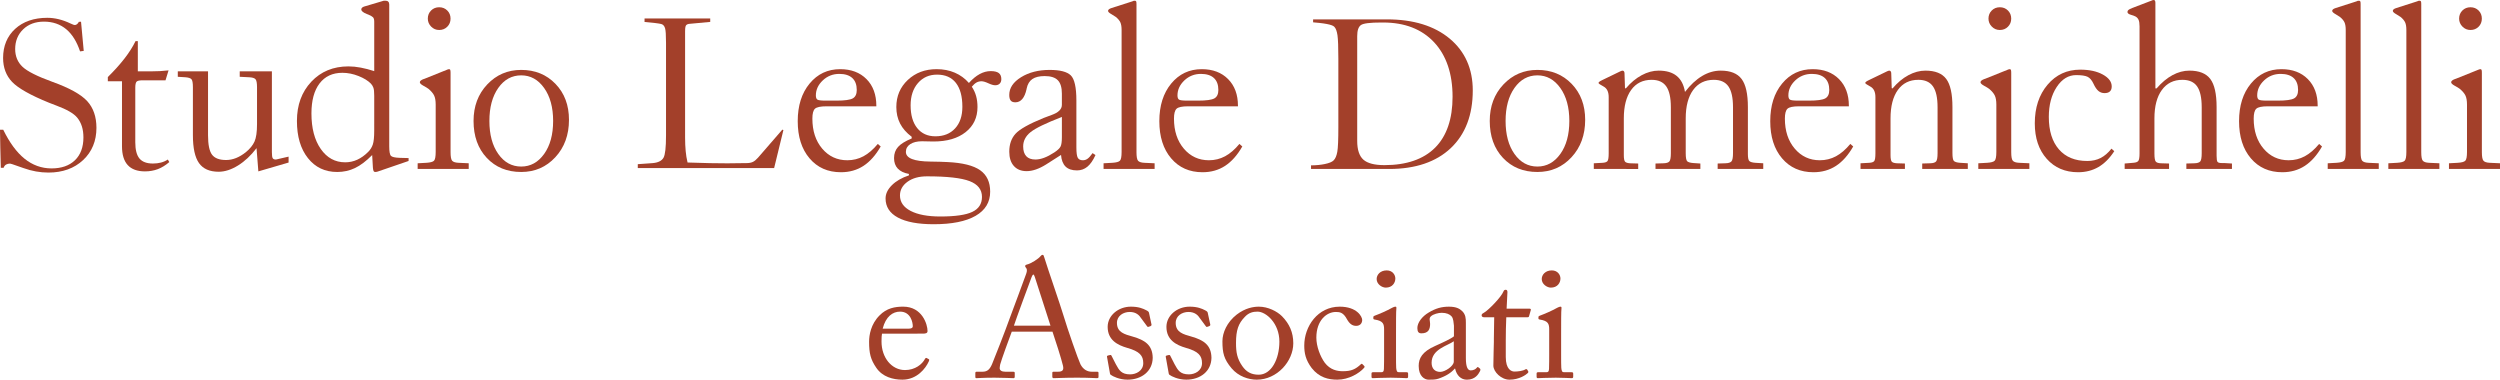 <?xml version="1.0" encoding="utf-8"?>
<!-- Generator: Adobe Illustrator 15.0.0, SVG Export Plug-In . SVG Version: 6.00 Build 0)  -->
<!DOCTYPE svg PUBLIC "-//W3C//DTD SVG 1.1//EN" "http://www.w3.org/Graphics/SVG/1.1/DTD/svg11.dtd">
<svg version="1.1" id="Livello_1" xmlns="http://www.w3.org/2000/svg" xmlns:xlink="http://www.w3.org/1999/xlink" x="0px" y="0px"
	 width="309.714px" height="47.036px" viewBox="0 0 309.714 47.036" enable-background="new 0 0 309.714 47.036"
	 xml:space="preserve">
<g>
	<g>
		<path fill="#A3402A" d="M112.529,40.718c0.39,0,0.553-0.103,0.553-0.287c0-0.472-0.246-1.825-1.578-1.825
			c-0.903,0-1.764,0.595-2.154,2.112H112.529z M109.268,41.333c-0.041,0.185-0.061,0.513-0.061,0.984
			c0,2.011,1.271,3.528,2.912,3.528c1.25,0,2.133-0.718,2.48-1.394c0.041-0.082,0.124-0.123,0.186-0.103l0.267,0.144
			c0.062,0.02,0.103,0.081,0,0.307c-0.37,0.82-1.437,2.236-3.261,2.236c-1.17,0-2.461-0.349-3.221-1.457
			c-0.718-1.045-0.901-1.804-0.901-3.24c0-0.8,0.204-2.174,1.292-3.26c0.881-0.903,1.906-1.088,2.932-1.088
			c2.359,0,3.016,2.215,3.016,3.015c0,0.287-0.246,0.328-0.574,0.328H109.268z"/>
		<path fill="#A3402A" d="M130.142,40.349c-0.185-0.614-1.846-5.742-1.948-6.049c-0.062-0.144-0.103-0.288-0.164-0.288
			c-0.082,0-0.164,0.144-0.226,0.308c-0.103,0.267-2.051,5.517-2.194,6.029H130.142z M125.343,41.088
			c-0.205,0.512-1.333,3.63-1.435,4.06c-0.021,0.144-0.063,0.349-0.063,0.451c0,0.288,0.246,0.452,0.697,0.452h0.964
			c0.144,0,0.205,0.041,0.205,0.143v0.472c0,0.144-0.062,0.185-0.164,0.185c-0.287,0-1.128-0.062-2.338-0.062
			c-1.497,0-1.948,0.062-2.235,0.062c-0.104,0-0.145-0.041-0.145-0.164v-0.493c0-0.102,0.082-0.143,0.164-0.143h0.719
			c0.615,0,0.902-0.287,1.189-0.943c0.144-0.329,1.641-4.123,2.235-5.805c0.144-0.41,1.806-4.819,1.989-5.373
			c0.062-0.205,0.164-0.472,0.021-0.697c-0.063-0.082-0.145-0.185-0.145-0.266c0-0.062,0.041-0.145,0.185-0.185
			c0.574-0.123,1.478-0.738,1.702-1.026c0.104-0.102,0.164-0.184,0.268-0.184c0.123,0,0.164,0.123,0.225,0.349
			c0.391,1.292,1.99,5.886,2.379,7.198c0.473,1.599,1.805,5.414,2.092,6.009c0.35,0.677,0.883,0.923,1.395,0.923h0.678
			c0.123,0,0.164,0.061,0.164,0.143v0.513c0,0.103-0.063,0.144-0.205,0.144c-0.37,0-0.8-0.062-2.461-0.062
			c-1.703,0-2.42,0.062-2.893,0.062c-0.103,0-0.164-0.062-0.164-0.185v-0.472c0-0.123,0.062-0.143,0.185-0.143h0.513
			c0.574,0,0.76-0.205,0.615-0.78c-0.164-0.738-1.005-3.363-1.292-4.183H125.343z"/>
		<path fill="#A3402A" d="M137.613,46.44c-0.104-0.061-0.104-0.185-0.124-0.287l-0.347-1.949c-0.021-0.102,0.041-0.143,0.121-0.163
			l0.268-0.062c0.082-0.021,0.144,0.02,0.185,0.123l0.513,1.005c0.41,0.759,0.696,1.272,1.783,1.272
			c0.719,0,1.621-0.432,1.621-1.395c0-0.923-0.451-1.456-1.988-1.887c-1.211-0.348-2.422-0.984-2.422-2.604
			c0-1.415,1.334-2.503,2.871-2.503c0.985,0,1.52,0.247,1.887,0.432c0.309,0.143,0.35,0.245,0.371,0.369l0.307,1.435
			c0,0.082-0.041,0.143-0.143,0.185l-0.246,0.082c-0.084,0.021-0.123,0-0.187-0.103l-0.696-0.943c-0.246-0.39-0.637-0.8-1.436-0.8
			c-0.779,0-1.579,0.472-1.579,1.353c0,1.19,0.963,1.416,1.969,1.703c1.497,0.43,2.44,1.046,2.462,2.625
			c-0.021,1.661-1.375,2.707-3.117,2.707C138.68,47.035,137.859,46.625,137.613,46.44"/>
		<path fill="#A3402A" d="M144.891,46.44c-0.102-0.061-0.102-0.185-0.123-0.287l-0.348-1.949c-0.021-0.102,0.041-0.143,0.123-0.163
			l0.266-0.062c0.082-0.021,0.144,0.02,0.186,0.123l0.512,1.005c0.411,0.759,0.697,1.272,1.785,1.272c0.719,0,1.62-0.432,1.62-1.395
			c0-0.923-0.451-1.456-1.989-1.887c-1.209-0.348-2.42-0.984-2.42-2.604c0-1.415,1.333-2.503,2.871-2.503
			c0.984,0,1.518,0.247,1.887,0.432c0.308,0.143,0.349,0.245,0.369,0.369l0.309,1.435c0,0.082-0.041,0.143-0.145,0.185l-0.246,0.082
			c-0.082,0.021-0.123,0-0.185-0.103l-0.697-0.943c-0.245-0.39-0.636-0.8-1.435-0.8c-0.78,0-1.58,0.472-1.58,1.353
			c0,1.19,0.964,1.416,1.969,1.703c1.497,0.43,2.439,1.046,2.461,2.625c-0.021,1.661-1.374,2.707-3.117,2.707
			C145.958,47.035,145.139,46.625,144.891,46.44"/>
		<path fill="#A3402A" d="M158.497,42.318c0-2.276-1.661-3.712-2.707-3.712c-0.553,0-1.087,0.123-1.579,0.657
			c-0.801,0.82-1.087,1.661-1.087,3.22c0,1.148,0.123,1.927,0.778,2.871c0.472,0.677,1.066,1.066,2.031,1.066
			C157.492,46.42,158.497,44.513,158.497,42.318 M152.57,45.62c-0.944-1.128-1.129-1.886-1.129-3.343
			c0-1.046,0.555-2.358,1.765-3.302c1.065-0.819,2.071-0.984,2.748-0.984c1.128,0,2.256,0.574,2.871,1.19
			c0.923,0.943,1.394,2.009,1.394,3.342c0,2.236-2.009,4.513-4.532,4.513C154.703,47.036,153.432,46.646,152.57,45.62"/>
		<path fill="#A3402A" d="M163.077,41.826c0,1.107,0.492,2.358,1.046,3.117c0.678,0.882,1.537,1.046,2.235,1.046
			c1.026,0,1.56-0.225,2.256-0.882c0.041-0.041,0.104-0.061,0.164,0l0.205,0.205c0.082,0.083,0.104,0.144,0,0.267
			c-0.594,0.677-1.907,1.456-3.301,1.456c-1.087,0-2.236-0.246-3.179-1.436c-0.76-1.005-0.924-1.866-0.924-2.789
			c0-2.399,1.683-4.819,4.39-4.819c2.132,0,2.789,1.229,2.789,1.661c-0.021,0.472-0.329,0.717-0.759,0.717
			c-0.473,0-0.82-0.266-1.129-0.819c-0.45-0.842-0.882-0.903-1.374-0.903C164.327,38.647,163.077,39.713,163.077,41.826"/>
		<path fill="#A3402A" d="M170.547,34.566c0-0.513,0.43-1.067,1.251-1.067c0.718,0,1.065,0.554,1.065,1.006
			c0,0.532-0.369,1.127-1.188,1.127C171.224,35.632,170.547,35.222,170.547,34.566 M171.47,40.821c0-0.697-0.123-1.066-1.149-1.231
			c-0.143-0.02-0.184-0.061-0.184-0.143v-0.185c0-0.061,0.041-0.102,0.143-0.143c0.656-0.246,1.437-0.574,2.215-1.005
			c0.165-0.082,0.268-0.124,0.391-0.124c0.102,0,0.123,0.103,0.102,0.247c-0.041,0.348-0.041,1.64-0.041,3.342v2.236
			c0,0.8,0,1.538,0.021,1.764c0.041,0.389,0.102,0.533,0.329,0.533h0.941c0.165,0,0.206,0.061,0.206,0.185v0.349
			c0,0.143-0.041,0.204-0.185,0.204c-0.164,0-1.107-0.061-1.97-0.061c-1.189,0-1.988,0.061-2.214,0.061
			c-0.103,0-0.165-0.041-0.165-0.164v-0.41c0-0.123,0.063-0.164,0.206-0.164h1.004c0.227,0,0.309-0.082,0.328-0.41
			c0.021-0.615,0.021-1.251,0.021-1.866V40.821z"/>
		<path fill="#A3402A" d="M180.103,42.277c-0.739,0.554-2.748,0.964-2.748,2.666c0,0.76,0.451,1.129,1.066,1.129
			c0.595,0,1.682-0.718,1.682-1.272V42.277z M181.6,44.349c0,1.169,0.246,1.538,0.614,1.538c0.329,0,0.615-0.164,0.719-0.308
			c0.083-0.102,0.124-0.143,0.205-0.082l0.204,0.164c0.062,0.062,0.103,0.164-0.02,0.37c-0.164,0.307-0.554,1.005-1.599,1.005
			c-0.739,0-1.272-0.534-1.457-1.375h-0.041c-0.431,0.513-1.107,0.943-2.031,1.251c-0.389,0.124-0.758,0.124-1.209,0.124
			c-0.492,0-1.231-0.411-1.231-1.703c0-0.943,0.431-1.764,2.052-2.481c0.923-0.41,1.989-0.903,2.316-1.19v-1.313
			c-0.041-0.348-0.061-0.881-0.286-1.148s-0.636-0.451-1.23-0.451c-0.411,0-1.047,0.164-1.333,0.431
			c-0.287,0.266-0.103,0.574-0.103,0.943c0,0.718-0.247,1.169-1.088,1.169c-0.328,0-0.492-0.184-0.492-0.656
			c0-0.657,0.574-1.436,1.415-1.928c0.862-0.513,1.579-0.718,2.502-0.718c0.965,0,1.354,0.287,1.642,0.554
			c0.431,0.43,0.451,0.902,0.451,1.456v3.138V44.349z"/>
		<path fill="#A3402A" d="M186.543,44.225c0,1.538,0.697,1.805,1.067,1.805c0.472,0,1.065-0.083,1.354-0.267
			c0.103-0.061,0.185-0.041,0.245,0.041l0.104,0.185c0.062,0.082,0.02,0.164-0.041,0.225c-0.205,0.206-1.046,0.821-2.276,0.821
			c-1.005,0-1.99-0.964-1.99-1.744c0-0.84,0.063-2.645,0.063-2.932v-0.451c0-0.37,0.02-1.743,0.041-2.605h-1.251
			c-0.186,0-0.308-0.082-0.308-0.246s0.122-0.225,0.368-0.369c0.492-0.288,2.072-1.887,2.339-2.585
			c0.062-0.163,0.163-0.204,0.286-0.204c0.164,0,0.205,0.143,0.205,0.307l-0.102,2.031h2.851c0.123,0,0.184,0.102,0.144,0.185
			l-0.204,0.717c-0.021,0.103-0.063,0.164-0.186,0.164h-2.646c-0.04,0.943-0.062,1.928-0.062,2.871V44.225z"/>
		<path fill="#A3402A" d="M190.999,34.566c0-0.513,0.432-1.067,1.251-1.067c0.719,0,1.067,0.554,1.067,1.006
			c0,0.532-0.369,1.127-1.188,1.127C191.677,35.632,190.999,35.222,190.999,34.566 M191.924,40.821c0-0.697-0.124-1.066-1.149-1.231
			c-0.143-0.02-0.184-0.061-0.184-0.143v-0.185c0-0.061,0.041-0.102,0.143-0.143c0.656-0.246,1.435-0.574,2.215-1.005
			c0.164-0.082,0.268-0.124,0.391-0.124c0.102,0,0.123,0.103,0.102,0.247c-0.041,0.348-0.041,1.64-0.041,3.342v2.236
			c0,0.8,0,1.538,0.021,1.764c0.041,0.389,0.102,0.533,0.327,0.533h0.943c0.164,0,0.205,0.061,0.205,0.185v0.349
			c0,0.143-0.041,0.204-0.184,0.204c-0.164,0-1.108-0.061-1.97-0.061c-1.189,0-1.988,0.061-2.215,0.061
			c-0.102,0-0.165-0.041-0.165-0.164v-0.41c0-0.123,0.063-0.164,0.206-0.164h1.005c0.226,0,0.309-0.082,0.328-0.41
			c0.021-0.615,0.021-1.251,0.021-1.866V40.821z"/>
		<path fill="#A3402A" d="M10.811,12.536c-0.762-0.835-2.206-1.639-4.292-2.387c-1.911-0.695-3.13-1.308-3.729-1.873
			c-0.604-0.569-0.91-1.309-0.91-2.2c0-0.984,0.332-1.806,0.987-2.441C3.521,3.001,4.389,2.68,5.447,2.68
			c1.083,0,2.014,0.319,2.768,0.95c0.729,0.612,1.302,1.532,1.703,2.735l0.455-0.059l-0.334-3.613L9.77,2.702
			C9.715,2.809,9.65,2.896,9.576,2.965C9.478,3.057,9.375,3.102,9.272,3.102c-0.065,0-0.187-0.022-0.547-0.196
			c-0.968-0.463-1.931-0.7-2.866-0.7c-1.65,0-2.99,0.462-3.984,1.372c-0.99,0.907-1.492,2.121-1.492,3.607
			c0,1.188,0.375,2.182,1.113,2.959c0.748,0.785,2.289,1.654,4.576,2.582c0.207,0.086,0.516,0.204,0.922,0.355
			c1.301,0.486,2.139,0.97,2.564,1.484c0.264,0.323,0.461,0.691,0.588,1.096c0.127,0.404,0.189,0.864,0.189,1.364
			c0,1.201-0.353,2.152-1.049,2.825c-0.697,0.673-1.673,1.012-2.902,1.012c-1.233,0-2.362-0.407-3.354-1.212
			c-0.972-0.787-1.856-1.992-2.63-3.58H0c0,0,0.069,4.284,0.101,4.719h0.342c0.097-0.244,0.204-0.34,0.321-0.406
			c0.134-0.075,0.289-0.113,0.46-0.113c0.053,0,0.163,0,1.709,0.562c1.003,0.363,2.034,0.548,3.069,0.548
			c1.754,0,3.199-0.522,4.295-1.549c1.096-1.025,1.65-2.37,1.65-3.999C11.947,14.472,11.564,13.364,10.811,12.536"/>
		<path fill="#A3402A" d="M20.973,20.078c-0.46,0.4-0.935,0.692-1.424,0.877c-0.49,0.184-1.02,0.277-1.589,0.277
			c-0.948,0-1.661-0.261-2.134-0.779c-0.475-0.519-0.713-1.298-0.713-2.337v-8.048h-1.754V9.544c0.811-0.799,1.5-1.566,2.069-2.3
			c0.569-0.734,1.023-1.45,1.363-2.15h0.284V8.84h1.589c0.399,0,0.78-0.01,1.146-0.029c0.364-0.021,0.721-0.051,1.071-0.091
			l-0.375,1.229h-2.846c-0.38,0-0.625,0.055-0.735,0.164c-0.109,0.111-0.165,0.36-0.165,0.75v6.758c0,0.929,0.173,1.601,0.517,2.015
			c0.347,0.415,0.902,0.623,1.672,0.623c0.359,0,0.691-0.041,0.996-0.121s0.586-0.204,0.847-0.375L20.973,20.078z"/>
		<path fill="#A3402A" d="M32.006,21.232l-0.225-2.877c-0.7,0.919-1.466,1.635-2.3,2.151c-0.834,0.514-1.632,0.771-2.392,0.771
			c-1.117,0-1.93-0.357-2.435-1.071c-0.504-0.714-0.756-1.866-0.756-3.454v-5.949c0-0.529-0.06-0.86-0.179-0.989
			C23.6,9.684,23.36,9.605,23,9.574l-0.974-0.06V8.84h3.746v7.912c0,1.179,0.168,1.985,0.502,2.419
			c0.335,0.435,0.911,0.652,1.731,0.652c0.42,0,0.834-0.082,1.243-0.247c0.409-0.164,0.814-0.407,1.214-0.727
			c0.508-0.42,0.865-0.858,1.07-1.319c0.205-0.459,0.309-1.178,0.309-2.156v-4.571c0-0.519-0.063-0.849-0.188-0.989
			c-0.125-0.139-0.372-0.219-0.741-0.24l-1.214-0.06V8.84h3.985v10.009c0,0.4,0.035,0.653,0.105,0.757
			c0.07,0.106,0.2,0.157,0.391,0.157c0.039,0,0.102-0.012,0.186-0.038c0.085-0.023,0.158-0.042,0.217-0.052l1.17-0.269v0.734
			L32.006,21.232z"/>
		<path fill="#A3402A" d="M46.107,19.209c-0.74,0.749-1.449,1.286-2.13,1.61c-0.679,0.325-1.413,0.487-2.202,0.487
			c-1.509,0-2.718-0.571-3.625-1.715c-0.91-1.144-1.365-2.68-1.365-4.607c0-1.979,0.596-3.599,1.783-4.863
			c1.189-1.264,2.723-1.896,4.602-1.896c0.479,0,0.982,0.05,1.513,0.15c0.529,0.101,1.088,0.245,1.679,0.435V2.696
			c0-0.269-0.051-0.454-0.15-0.554c-0.1-0.101-0.29-0.209-0.569-0.33c-0.041-0.02-0.104-0.045-0.194-0.074
			c-0.459-0.181-0.689-0.37-0.689-0.57c0-0.17,0.134-0.294,0.404-0.374c0.07-0.021,0.125-0.035,0.164-0.046l2.219-0.659h0.225
			c0.139,0,0.249,0.039,0.329,0.119c0.08,0.081,0.12,0.195,0.12,0.345v17.562c0,0.659,0.072,1.059,0.218,1.199
			c0.144,0.14,0.507,0.22,1.085,0.24l1.094,0.029v0.36l-3.761,1.289c-0.049,0.019-0.104,0.037-0.163,0.052
			c-0.061,0.015-0.131,0.022-0.212,0.022c-0.089,0-0.153-0.035-0.192-0.104c-0.041-0.07-0.071-0.206-0.09-0.405L46.107,19.209z
			 M46.361,15.373v-3.522c0-0.459-0.033-0.783-0.098-0.973c-0.066-0.19-0.168-0.36-0.307-0.51c-0.36-0.37-0.875-0.687-1.545-0.952
			c-0.668-0.264-1.334-0.397-1.992-0.397c-1.219,0-2.162,0.44-2.832,1.32c-0.669,0.879-1.003,2.117-1.003,3.715
			c0,1.828,0.383,3.295,1.153,4.398c0.769,1.104,1.777,1.656,3.026,1.656c0.53,0,1.028-0.107,1.498-0.323
			c0.47-0.214,0.92-0.536,1.349-0.966c0.271-0.269,0.463-0.577,0.576-0.921c0.116-0.345,0.174-0.917,0.174-1.716v-0.524V15.373z"/>
		<path fill="#A3402A" d="M51.741,20.932v-0.704l1.093-0.06c0.48-0.03,0.791-0.115,0.931-0.255c0.139-0.14,0.21-0.505,0.21-1.094
			v-5.858c0-0.48-0.063-0.852-0.188-1.116c-0.125-0.265-0.356-0.543-0.697-0.833c-0.129-0.099-0.342-0.229-0.637-0.389
			s-0.443-0.304-0.443-0.434c0-0.15,0.166-0.285,0.496-0.405c0.02-0.01,0.039-0.015,0.06-0.015l2.757-1.108
			c0.061-0.031,0.117-0.053,0.172-0.068c0.055-0.015,0.104-0.024,0.145-0.024c0.068,0,0.115,0.034,0.141,0.098
			c0.023,0.066,0.037,0.183,0.037,0.352v9.83c0,0.559,0.064,0.914,0.195,1.064c0.13,0.149,0.385,0.235,0.765,0.255l1.288,0.06v0.704
			H51.741z M53,2.307c0-0.4,0.135-0.734,0.404-1.005c0.27-0.269,0.604-0.403,1.004-0.403c0.399,0,0.735,0.134,1.004,0.403
			c0.271,0.271,0.404,0.605,0.404,1.005s-0.134,0.734-0.404,1.003c-0.269,0.271-0.604,0.405-1.004,0.405
			c-0.389,0-0.721-0.14-0.996-0.42C53.139,3.016,53,2.686,53,2.307"/>
		<path fill="#A3402A" d="M58.666,14.984c0-1.819,0.565-3.327,1.699-4.526c1.135-1.198,2.536-1.797,4.204-1.797
			c1.718,0,3.134,0.576,4.248,1.73c1.114,1.154,1.671,2.639,1.671,4.457c0,1.868-0.564,3.412-1.693,4.631
			c-1.129,1.219-2.537,1.827-4.226,1.827c-1.748,0-3.17-0.581-4.263-1.744C59.213,18.398,58.666,16.872,58.666,14.984
			 M60.629,14.984c0,1.688,0.367,3.052,1.101,4.09c0.733,1.039,1.681,1.559,2.84,1.559c1.149,0,2.095-0.52,2.839-1.559
			c0.744-1.038,1.116-2.402,1.116-4.09c0-1.679-0.372-3.039-1.116-4.083s-1.689-1.566-2.839-1.566c-1.159,0-2.106,0.519-2.84,1.558
			C60.996,11.933,60.629,13.295,60.629,14.984"/>
		<path fill="#A3402A" d="M109.107,18.145c-0.619,1.079-1.332,1.88-2.135,2.405c-0.805,0.524-1.738,0.787-2.795,0.787
			c-1.619,0-2.914-0.575-3.889-1.725c-0.975-1.148-1.461-2.682-1.461-4.599c0-1.918,0.488-3.471,1.469-4.659
			c0.979-1.189,2.242-1.785,3.79-1.785c1.358,0,2.445,0.411,3.259,1.229c0.814,0.819,1.221,1.923,1.221,3.312v0.06h-6.172
			c-0.739,0-1.215,0.1-1.432,0.3c-0.214,0.2-0.32,0.609-0.32,1.228c0,1.52,0.405,2.758,1.219,3.717
			c0.814,0.958,1.852,1.438,3.109,1.438c0.719,0,1.387-0.165,2.002-0.494c0.613-0.331,1.205-0.84,1.774-1.529L109.107,18.145z
			 M102.544,12.466h1.079c1.02,0,1.693-0.092,2.023-0.277s0.494-0.533,0.494-1.041c0-0.65-0.185-1.144-0.555-1.485
			c-0.37-0.338-0.904-0.508-1.604-0.508c-0.799,0-1.483,0.269-2.053,0.808c-0.57,0.54-0.854,1.159-0.854,1.859
			c0,0.26,0.063,0.432,0.188,0.517c0.125,0.084,0.461,0.127,1.01,0.127H102.544z"/>
		<path fill="#A3402A" d="M112.602,21.726v-0.179c-0.609-0.111-1.068-0.33-1.379-0.66c-0.31-0.329-0.463-0.764-0.463-1.303
			c0-0.55,0.164-1.009,0.494-1.379c0.328-0.37,0.893-0.72,1.692-1.049v-0.21c-0.649-0.489-1.129-1.036-1.438-1.641
			c-0.31-0.603-0.465-1.286-0.465-2.045c0-1.349,0.476-2.466,1.424-3.356c0.949-0.889,2.138-1.335,3.566-1.335
			c0.83,0,1.581,0.146,2.255,0.436c0.675,0.29,1.257,0.714,1.746,1.274c0.438-0.49,0.884-0.857,1.333-1.102
			c0.45-0.244,0.904-0.367,1.364-0.367c0.459,0,0.794,0.08,1.004,0.24c0.209,0.16,0.315,0.409,0.315,0.749
			c0,0.24-0.068,0.427-0.203,0.561c-0.135,0.136-0.322,0.203-0.563,0.203c-0.209,0-0.49-0.082-0.846-0.248
			c-0.355-0.164-0.637-0.247-0.848-0.247c-0.229,0-0.438,0.053-0.623,0.158c-0.184,0.105-0.375,0.277-0.575,0.517
			c0.239,0.36,0.418,0.744,0.532,1.154c0.115,0.409,0.172,0.864,0.172,1.363c0,1.298-0.489,2.335-1.469,3.11
			c-0.979,0.774-2.307,1.16-3.985,1.16c-0.171,0-0.41-0.004-0.72-0.014c-0.31-0.01-0.539-0.015-0.688-0.015
			c-0.61,0-1.097,0.117-1.461,0.352c-0.365,0.235-0.547,0.557-0.547,0.966c0,0.78,1.013,1.179,3.042,1.198
			c0.889,0.011,1.598,0.031,2.127,0.061c1.857,0.089,3.201,0.427,4.031,1.011c0.828,0.585,1.242,1.47,1.242,2.659
			c0,1.299-0.601,2.295-1.804,2.99c-1.205,0.694-2.935,1.041-5.192,1.041c-1.929,0-3.403-0.274-4.429-0.823
			c-1.022-0.549-1.534-1.339-1.534-2.368c0-0.579,0.262-1.13,0.786-1.648C111.021,22.421,111.723,22.016,112.602,21.726
			 M111.493,24.214c0,0.819,0.442,1.458,1.326,1.918c0.883,0.458,2.11,0.689,3.679,0.689c1.838,0,3.156-0.19,3.955-0.57
			c0.799-0.379,1.199-0.999,1.199-1.858c0-0.909-0.512-1.561-1.535-1.955c-1.025-0.395-2.785-0.592-5.283-0.592
			c-0.988,0-1.793,0.224-2.412,0.674C111.803,22.97,111.493,23.534,111.493,24.214 M112.812,13.05c0,1.199,0.272,2.139,0.815,2.818
			c0.545,0.679,1.297,1.018,2.256,1.018c1.029,0,1.842-0.327,2.442-0.981c0.601-0.654,0.899-1.546,0.899-2.675
			c0-1.288-0.268-2.275-0.801-2.959c-0.535-0.684-1.313-1.026-2.332-1.026c-0.978,0-1.77,0.35-2.373,1.049
			C113.114,10.992,112.812,11.911,112.812,13.05"/>
		<path fill="#A3402A" d="M131.446,19.194l-1.856,1.183c-0.432,0.271-0.848,0.475-1.252,0.615c-0.404,0.14-0.787,0.21-1.147,0.21
			c-0.679,0-1.208-0.213-1.588-0.638c-0.38-0.424-0.569-1.016-0.569-1.775c0-0.909,0.258-1.648,0.771-2.217
			c0.515-0.57,1.681-1.224,3.498-1.963c0.252-0.1,0.57-0.22,0.961-0.36c0.857-0.3,1.287-0.719,1.287-1.258v-1.394
			c0-0.758-0.166-1.311-0.502-1.656c-0.334-0.344-0.877-0.517-1.625-0.517c-0.66,0-1.168,0.123-1.529,0.367
			c-0.358,0.246-0.594,0.633-0.704,1.162c-0.009,0.03-0.015,0.059-0.015,0.09c-0.239,1.089-0.705,1.633-1.394,1.633
			c-0.26,0-0.45-0.072-0.569-0.218c-0.119-0.144-0.18-0.376-0.18-0.697c0-0.858,0.486-1.59,1.461-2.195
			c0.975-0.603,2.156-0.905,3.545-0.905c1.278,0,2.149,0.224,2.614,0.673c0.464,0.45,0.696,1.494,0.696,3.132v5.799
			c0,0.649,0.058,1.077,0.173,1.281c0.114,0.205,0.325,0.308,0.636,0.308c0.211,0,0.402-0.063,0.577-0.189
			c0.175-0.124,0.382-0.356,0.622-0.696l0.359,0.24c-0.299,0.659-0.633,1.141-1.004,1.446c-0.369,0.304-0.799,0.456-1.289,0.456
			c-0.619,0-1.092-0.159-1.416-0.478C131.684,20.313,131.496,19.833,131.446,19.194 M131.551,14.489
			c-1.987,0.769-3.283,1.398-3.887,1.888c-0.605,0.489-0.908,1.079-0.908,1.768c0,0.53,0.129,0.932,0.383,1.207
			c0.254,0.274,0.632,0.411,1.131,0.411c0.34,0,0.701-0.072,1.086-0.217c0.385-0.144,0.809-0.367,1.268-0.667
			c0.389-0.259,0.641-0.496,0.756-0.711c0.115-0.216,0.172-0.603,0.172-1.161V14.489z"/>
		<path fill="#A3402A" d="M136.716,20.932v-0.704l1.095-0.06c0.479-0.03,0.789-0.115,0.928-0.255
			c0.142-0.14,0.211-0.505,0.211-1.094V3.715c0-0.409-0.053-0.726-0.157-0.951c-0.104-0.224-0.292-0.447-0.562-0.667
			c-0.14-0.1-0.315-0.209-0.524-0.33c-0.29-0.159-0.435-0.299-0.435-0.418c0-0.071,0.035-0.136,0.104-0.196
			c0.069-0.06,0.185-0.114,0.344-0.164l2.577-0.825c0.04-0.03,0.085-0.049,0.135-0.06c0.051-0.009,0.111-0.015,0.182-0.015
			c0.068,0.01,0.117,0.04,0.142,0.09c0.024,0.05,0.038,0.155,0.038,0.315v18.355c0,0.559,0.064,0.914,0.193,1.064
			c0.131,0.149,0.385,0.235,0.765,0.255l1.288,0.06v0.704H136.716z"/>
		<path fill="#A3402A" d="M153.904,18.145c-0.619,1.079-1.33,1.88-2.135,2.405c-0.804,0.524-1.736,0.787-2.795,0.787
			c-1.617,0-2.914-0.575-3.888-1.725c-0.974-1.148-1.461-2.682-1.461-4.599c0-1.918,0.489-3.471,1.469-4.659
			c0.978-1.189,2.242-1.785,3.791-1.785c1.356,0,2.444,0.411,3.257,1.229c0.815,0.819,1.223,1.923,1.223,3.312v0.06h-6.174
			c-0.738,0-1.215,0.1-1.431,0.3c-0.215,0.2-0.321,0.609-0.321,1.228c0,1.52,0.406,2.758,1.221,3.717
			c0.813,0.958,1.851,1.438,3.109,1.438c0.719,0,1.387-0.165,2-0.494c0.614-0.331,1.206-0.84,1.775-1.529L153.904,18.145z
			 M147.342,12.466h1.079c1.019,0,1.692-0.092,2.022-0.277s0.494-0.533,0.494-1.041c0-0.65-0.184-1.144-0.554-1.485
			c-0.37-0.338-0.905-0.508-1.603-0.508c-0.801,0-1.484,0.269-2.055,0.808c-0.568,0.54-0.853,1.159-0.853,1.859
			c0,0.26,0.062,0.432,0.187,0.517c0.125,0.084,0.463,0.127,1.012,0.127H147.342z"/>
		<path fill="#A3402A" d="M179.604,4.792c-1.899-1.587-4.515-2.392-7.771-2.392h-9.159v0.366c0.021,0.002,0.047,0.005,0.073,0.008
			c1.957,0.155,2.394,0.385,2.554,0.545c0.189,0.189,0.317,0.536,0.394,1.057c0.071,0.497,0.107,1.478,0.107,2.918v8.389
			c0,1.614-0.042,2.635-0.129,3.119c-0.091,0.503-0.24,0.853-0.458,1.069c-0.189,0.19-0.544,0.337-1.087,0.45
			c-0.494,0.105-1.068,0.161-1.711,0.166v0.445h9.699c3.236,0,5.796-0.867,7.609-2.578c1.812-1.71,2.73-4.116,2.73-7.15
			C182.457,8.531,181.498,6.373,179.604,4.792 M177.793,18.292c-1.434,1.437-3.547,2.166-6.286,2.166
			c-1.217,0-2.092-0.227-2.599-0.675c-0.512-0.452-0.769-1.233-0.769-2.323V4.478c0-0.699,0.149-1.147,0.458-1.37
			c0.297-0.216,1.118-0.319,2.511-0.319h0.256c2.664,0,4.784,0.824,6.304,2.452c1.515,1.625,2.284,3.895,2.284,6.745
			C179.952,14.734,179.226,16.855,177.793,18.292"/>
		<path fill="#A3402A" d="M184.558,14.984c0-1.819,0.565-3.327,1.699-4.526c1.136-1.198,2.535-1.797,4.205-1.797
			c1.716,0,3.134,0.576,4.247,1.73c1.114,1.154,1.671,2.639,1.671,4.457c0,1.868-0.565,3.412-1.692,4.631
			c-1.13,1.219-2.538,1.827-4.226,1.827c-1.749,0-3.17-0.581-4.265-1.744C185.104,18.398,184.558,16.872,184.558,14.984
			 M186.521,14.984c0,1.688,0.366,3.052,1.101,4.09c0.734,1.039,1.68,1.559,2.841,1.559c1.148,0,2.094-0.52,2.839-1.559
			c0.744-1.038,1.116-2.402,1.116-4.09c0-1.679-0.372-3.039-1.116-4.083c-0.745-1.044-1.69-1.566-2.839-1.566
			c-1.161,0-2.106,0.519-2.841,1.558C186.887,11.933,186.521,13.295,186.521,14.984"/>
		<path fill="#A3402A" d="M197.449,20.932v-0.704l1.108-0.06c0.291-0.02,0.486-0.09,0.585-0.21c0.1-0.12,0.151-0.439,0.151-0.959
			v-6.967c0-0.65-0.211-1.086-0.63-1.312c-0.42-0.224-0.631-0.372-0.631-0.441c0-0.04,0.03-0.088,0.092-0.143
			c0.059-0.054,0.183-0.128,0.374-0.217l2.231-1.079c0.062-0.029,0.115-0.053,0.166-0.068c0.049-0.014,0.089-0.022,0.119-0.022
			c0.07,0,0.127,0.03,0.172,0.09c0.045,0.06,0.067,0.14,0.067,0.239l0.06,1.844l0.105,0.03c0.599-0.71,1.253-1.254,1.957-1.634
			c0.703-0.38,1.408-0.569,2.119-0.569c0.938,0,1.679,0.217,2.217,0.652c0.54,0.434,0.885,1.096,1.035,1.986
			c0.669-0.87,1.375-1.526,2.119-1.972c0.744-0.444,1.513-0.666,2.301-0.666c1.209,0,2.072,0.344,2.592,1.034
			c0.52,0.689,0.78,1.848,0.78,3.476v5.829c0,0.459,0.06,0.747,0.18,0.862c0.119,0.115,0.358,0.187,0.718,0.217l1.005,0.06v0.704
			h-5.649v-0.674l0.975-0.03c0.359-0.01,0.604-0.088,0.734-0.232c0.129-0.144,0.193-0.487,0.193-1.027v-5.678
			c0-1.179-0.189-2.041-0.568-2.586c-0.381-0.544-0.984-0.816-1.813-0.816c-1.09,0-1.939,0.419-2.556,1.259
			c-0.613,0.839-0.921,2.013-0.921,3.521v4.3c0,0.55,0.061,0.885,0.18,1.004c0.12,0.12,0.37,0.195,0.75,0.225l0.885,0.06v0.674
			h-5.559v-0.674l1.002-0.03c0.349-0.01,0.588-0.084,0.713-0.224c0.125-0.141,0.187-0.485,0.187-1.035v-5.678
			c0-1.179-0.189-2.041-0.569-2.586c-0.378-0.544-0.983-0.816-1.813-0.816c-1.088,0-1.935,0.419-2.539,1.259
			c-0.605,0.839-0.906,2.013-0.906,3.521v4.54c0,0.44,0.053,0.714,0.156,0.824c0.105,0.111,0.313,0.175,0.621,0.195l1.005,0.03
			v0.674H197.449z"/>
		<path fill="#A3402A" d="M229.587,18.145c-0.619,1.079-1.33,1.88-2.135,2.405c-0.804,0.524-1.736,0.787-2.794,0.787
			c-1.619,0-2.915-0.575-3.89-1.725c-0.974-1.148-1.46-2.682-1.46-4.599c0-1.918,0.488-3.471,1.469-4.659
			c0.978-1.189,2.241-1.785,3.791-1.785c1.357,0,2.443,0.411,3.259,1.229c0.813,0.819,1.221,1.923,1.221,3.312v0.06h-6.172
			c-0.74,0-1.217,0.1-1.432,0.3c-0.217,0.2-0.323,0.609-0.323,1.228c0,1.52,0.407,2.758,1.222,3.717
			c0.813,0.958,1.851,1.438,3.109,1.438c0.719,0,1.386-0.165,2-0.494c0.614-0.331,1.207-0.84,1.775-1.529L229.587,18.145z
			 M223.023,12.466h1.079c1.021,0,1.693-0.092,2.023-0.277c0.331-0.185,0.495-0.533,0.495-1.041c0-0.65-0.186-1.144-0.555-1.485
			c-0.369-0.338-0.904-0.508-1.604-0.508c-0.8,0-1.484,0.269-2.054,0.808c-0.568,0.54-0.853,1.159-0.853,1.859
			c0,0.26,0.062,0.432,0.187,0.517c0.125,0.084,0.463,0.127,1.013,0.127H223.023z"/>
		<path fill="#A3402A" d="M230.492,20.932v-0.704l1.109-0.06c0.29-0.02,0.484-0.09,0.585-0.21c0.1-0.12,0.151-0.439,0.151-0.959
			v-6.967c0-0.65-0.211-1.086-0.632-1.312c-0.419-0.224-0.63-0.372-0.63-0.441c0-0.04,0.031-0.088,0.091-0.143
			c0.061-0.054,0.186-0.128,0.375-0.217l2.232-1.079c0.06-0.029,0.116-0.053,0.165-0.068c0.049-0.014,0.091-0.022,0.119-0.022
			c0.071,0,0.128,0.03,0.173,0.09c0.046,0.06,0.068,0.14,0.068,0.239l0.059,1.844l0.105,0.03c0.599-0.71,1.251-1.254,1.955-1.634
			c0.704-0.38,1.411-0.569,2.119-0.569c1.199,0,2.058,0.343,2.571,1.026c0.514,0.685,0.772,1.845,0.772,3.484v5.679
			c0,0.549,0.059,0.884,0.18,1.004c0.12,0.119,0.369,0.195,0.749,0.225l0.974,0.06v0.704h-5.648v-0.674l1.003-0.03
			c0.35-0.01,0.587-0.084,0.713-0.224c0.124-0.141,0.186-0.485,0.186-1.035v-5.678c0-1.179-0.188-2.041-0.568-2.586
			c-0.379-0.544-0.984-0.816-1.814-0.816c-1.088,0-1.934,0.419-2.539,1.259c-0.604,0.839-0.906,2.013-0.906,3.521v4.54
			c0,0.44,0.054,0.714,0.158,0.824c0.104,0.111,0.312,0.175,0.621,0.195l1.004,0.03v0.674H230.492z"/>
		<path fill="#A3402A" d="M245.084,20.932v-0.704l1.095-0.06c0.479-0.03,0.788-0.115,0.93-0.255c0.14-0.14,0.21-0.505,0.21-1.094
			v-5.858c0-0.48-0.064-0.852-0.189-1.116c-0.124-0.265-0.355-0.543-0.695-0.833c-0.131-0.099-0.343-0.229-0.638-0.389
			c-0.294-0.16-0.442-0.304-0.442-0.434c0-0.15,0.167-0.285,0.495-0.405c0.021-0.01,0.04-0.015,0.06-0.015l2.757-1.108
			c0.062-0.031,0.117-0.053,0.173-0.068c0.056-0.015,0.104-0.024,0.143-0.024c0.07,0,0.117,0.034,0.143,0.098
			c0.023,0.066,0.037,0.183,0.037,0.352v9.83c0,0.559,0.065,0.914,0.195,1.064c0.129,0.149,0.384,0.235,0.765,0.255l1.287,0.06
			v0.704H245.084z M246.344,2.307c0-0.4,0.135-0.734,0.403-1.005c0.271-0.269,0.605-0.403,1.004-0.403
			c0.4,0,0.735,0.134,1.004,0.403c0.271,0.271,0.405,0.605,0.405,1.005s-0.135,0.734-0.405,1.003
			c-0.269,0.271-0.604,0.405-1.004,0.405c-0.39,0-0.722-0.14-0.996-0.42C246.48,3.016,246.344,2.686,246.344,2.307"/>
		<path fill="#A3402A" d="M261.927,18.729c-0.568,0.88-1.224,1.534-1.962,1.964c-0.739,0.428-1.58,0.644-2.519,0.644
			c-1.607,0-2.904-0.555-3.888-1.664c-0.984-1.108-1.477-2.571-1.477-4.389c0-1.948,0.526-3.544,1.581-4.788
			c1.054-1.244,2.405-1.866,4.053-1.866c1.129,0,2.061,0.202,2.796,0.607c0.732,0.405,1.1,0.897,1.1,1.475
			c0,0.271-0.074,0.475-0.225,0.615c-0.149,0.14-0.369,0.21-0.658,0.21c-0.29,0-0.543-0.087-0.758-0.262
			c-0.214-0.175-0.422-0.477-0.621-0.907c-0.2-0.429-0.441-0.714-0.728-0.854c-0.284-0.139-0.756-0.209-1.417-0.209
			c-0.958,0-1.763,0.492-2.41,1.475c-0.649,0.985-0.976,2.22-0.976,3.708c0,1.719,0.418,3.058,1.251,4.017
			c0.835,0.959,2.006,1.438,3.516,1.438c0.617,0,1.169-0.123,1.646-0.367c0.48-0.244,0.93-0.631,1.35-1.161L261.927,18.729z"/>
		<path fill="#A3402A" d="M263.215,20.932v-0.674l1.064-0.09c0.31-0.02,0.518-0.095,0.623-0.225c0.104-0.13,0.157-0.444,0.157-0.944
			V3.281c0-0.37-0.041-0.644-0.12-0.824c-0.081-0.18-0.21-0.32-0.391-0.419c-0.109-0.06-0.302-0.131-0.577-0.211
			c-0.274-0.079-0.41-0.194-0.41-0.344c0-0.1,0.042-0.185,0.127-0.255s0.241-0.15,0.472-0.239l2.352-0.9
			c0.061-0.03,0.115-0.052,0.165-0.068C266.727,0.006,266.772,0,266.813,0c0.068,0,0.122,0.027,0.156,0.082
			c0.035,0.055,0.054,0.142,0.054,0.263v10.608h0.148c0.619-0.719,1.275-1.267,1.964-1.642c0.689-0.373,1.389-0.561,2.099-0.561
			c1.207,0,2.07,0.344,2.592,1.034c0.519,0.689,0.779,1.848,0.779,3.476v6.039c0,0.409,0.039,0.662,0.118,0.757
			c0.08,0.095,0.245,0.142,0.496,0.142h0.314l0.974,0.06v0.674h-2.878h-2.771v-0.674l1.002-0.03c0.351-0.01,0.588-0.084,0.714-0.224
			c0.125-0.141,0.186-0.485,0.186-1.035v-5.678c0-1.179-0.189-2.041-0.568-2.586c-0.379-0.544-0.989-0.816-1.828-0.816
			c-1.08,0-1.926,0.419-2.54,1.259c-0.614,0.839-0.921,2.013-0.921,3.521v4.36c0,0.539,0.058,0.872,0.172,0.996
			c0.115,0.126,0.326,0.193,0.637,0.203l1.003,0.03v0.674H263.215z"/>
		<path fill="#A3402A" d="M287.666,18.145c-0.618,1.079-1.33,1.88-2.136,2.405c-0.803,0.524-1.733,0.787-2.793,0.787
			c-1.619,0-2.915-0.575-3.89-1.725c-0.974-1.148-1.46-2.682-1.46-4.599c0-1.918,0.488-3.471,1.469-4.659
			c0.978-1.189,2.242-1.785,3.791-1.785c1.358,0,2.444,0.411,3.259,1.229c0.813,0.819,1.221,1.923,1.221,3.312v0.06h-6.173
			c-0.739,0-1.216,0.1-1.432,0.3c-0.215,0.2-0.322,0.609-0.322,1.228c0,1.52,0.407,2.758,1.223,3.717
			c0.813,0.958,1.85,1.438,3.108,1.438c0.719,0,1.385-0.165,1.999-0.494c0.615-0.331,1.206-0.84,1.777-1.529L287.666,18.145z
			 M281.104,12.466h1.078c1.02,0,1.692-0.092,2.022-0.277c0.331-0.185,0.495-0.533,0.495-1.041c0-0.65-0.184-1.144-0.554-1.485
			c-0.37-0.338-0.905-0.508-1.603-0.508c-0.802,0-1.484,0.269-2.055,0.808c-0.568,0.54-0.853,1.159-0.853,1.859
			c0,0.26,0.061,0.432,0.187,0.517c0.125,0.084,0.463,0.127,1.012,0.127H281.104z"/>
		<path fill="#A3402A" d="M288.37,20.932v-0.704l1.094-0.06c0.479-0.03,0.789-0.115,0.928-0.255c0.14-0.14,0.21-0.505,0.21-1.094
			V3.715c0-0.409-0.052-0.726-0.157-0.951c-0.104-0.224-0.291-0.447-0.562-0.667c-0.139-0.1-0.314-0.209-0.523-0.33
			c-0.29-0.159-0.436-0.299-0.436-0.418c0-0.071,0.035-0.136,0.104-0.196c0.071-0.06,0.186-0.114,0.346-0.164l2.577-0.825
			c0.039-0.03,0.085-0.049,0.135-0.06c0.05-0.009,0.109-0.015,0.18-0.015c0.069,0.01,0.117,0.04,0.143,0.09
			c0.025,0.05,0.038,0.155,0.038,0.315v18.355c0,0.559,0.063,0.914,0.194,1.064c0.13,0.149,0.384,0.235,0.764,0.255l1.288,0.06
			v0.704H288.37z"/>
		<path fill="#A3402A" d="M295.881,20.932v-0.704l1.094-0.06c0.479-0.03,0.788-0.115,0.928-0.255
			c0.142-0.14,0.211-0.505,0.211-1.094V3.715c0-0.409-0.052-0.726-0.157-0.951c-0.105-0.224-0.292-0.447-0.563-0.667
			c-0.141-0.1-0.313-0.209-0.523-0.33c-0.29-0.159-0.436-0.299-0.436-0.418c0-0.071,0.034-0.136,0.104-0.196
			c0.069-0.06,0.185-0.114,0.345-0.164l2.579-0.825c0.038-0.03,0.083-0.049,0.134-0.06c0.05-0.009,0.109-0.015,0.179-0.015
			c0.07,0.01,0.119,0.04,0.145,0.09c0.022,0.05,0.037,0.155,0.037,0.315v18.355c0,0.559,0.063,0.914,0.195,1.064
			c0.128,0.149,0.384,0.235,0.765,0.255l1.287,0.06v0.704H295.881z"/>
		<path fill="#A3402A" d="M303.391,20.932v-0.704l1.095-0.06c0.479-0.03,0.789-0.115,0.928-0.255c0.14-0.14,0.211-0.505,0.211-1.094
			v-5.858c0-0.48-0.063-0.852-0.188-1.116c-0.126-0.265-0.357-0.543-0.697-0.833c-0.13-0.099-0.342-0.229-0.637-0.389
			c-0.294-0.16-0.442-0.304-0.442-0.434c0-0.15,0.165-0.285,0.494-0.405c0.021-0.01,0.041-0.015,0.06-0.015l2.758-1.108
			c0.061-0.031,0.117-0.053,0.173-0.068c0.055-0.015,0.102-0.024,0.142-0.024c0.07,0,0.118,0.034,0.144,0.098
			c0.023,0.066,0.035,0.183,0.035,0.352v9.83c0,0.559,0.066,0.914,0.197,1.064c0.127,0.149,0.383,0.235,0.764,0.255l1.288,0.06
			v0.704H303.391z M304.649,2.307c0-0.4,0.136-0.734,0.404-1.005c0.27-0.269,0.604-0.403,1.003-0.403c0.4,0,0.735,0.134,1.006,0.403
			c0.269,0.271,0.402,0.605,0.402,1.005s-0.134,0.734-0.402,1.003c-0.271,0.271-0.605,0.405-1.006,0.405
			c-0.389,0-0.721-0.14-0.995-0.42C304.787,3.016,304.649,2.686,304.649,2.307"/>
		<path fill="#A3402A" d="M96.92,16.06l-3.006,3.467c-0.232,0.262-0.443,0.436-0.648,0.533c-0.203,0.097-0.463,0.146-0.772,0.146
			l-2.39,0.028c-0.633,0-1.344-0.007-2.113-0.022c-0.791-0.012-1.708-0.038-2.725-0.078l-0.084-0.003l-0.021-0.081
			c-0.096-0.384-0.168-0.834-0.216-1.338c-0.048-0.503-0.072-1.056-0.072-1.647V3.868c0-0.529,0.073-0.679,0.136-0.749
			c0.092-0.105,0.252-0.162,0.483-0.173l2.495-0.232V2.288H79.85v0.435c1.108,0.094,1.789,0.179,2.078,0.255
			c0.219,0.057,0.375,0.231,0.463,0.516c0.08,0.259,0.119,0.846,0.119,1.796v11.476c0,1.502-0.103,2.411-0.313,2.779
			c-0.218,0.377-0.659,0.6-1.31,0.66l-1.875,0.134v0.481h16.892l1.149-4.71L96.92,16.06z"/>
	</g>
</g>
</svg>
